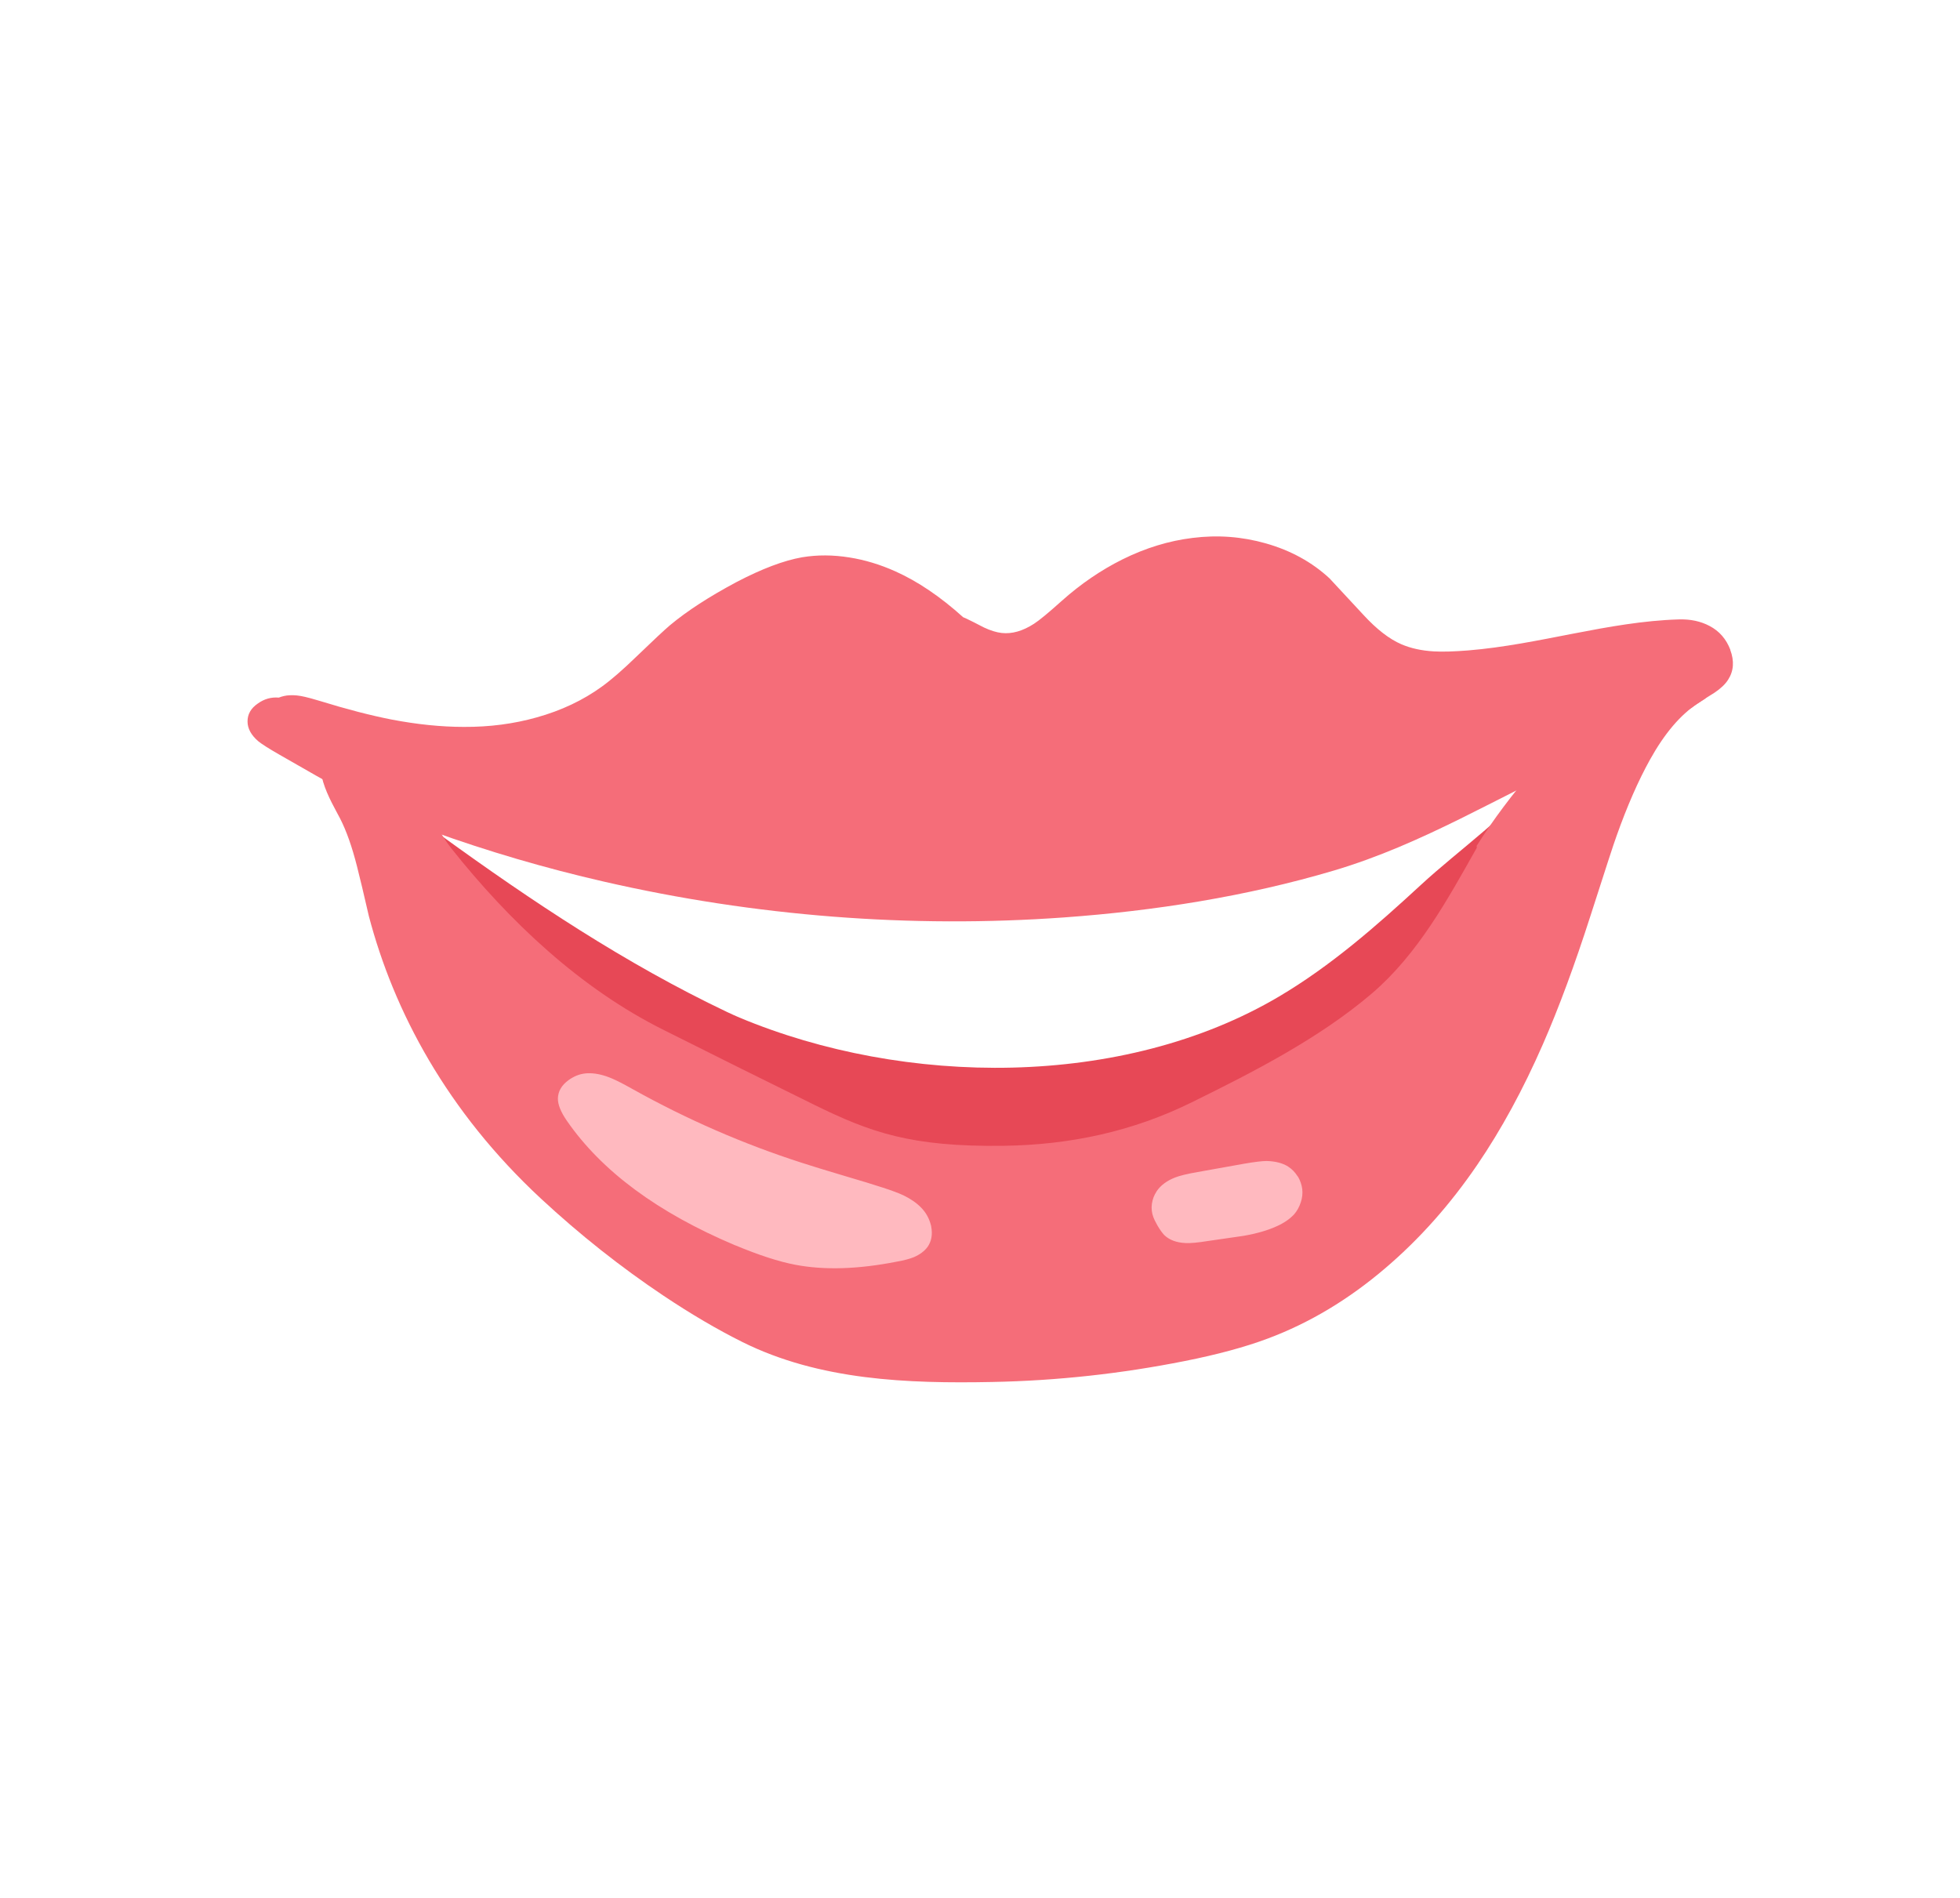 <svg fill="none" height="92" viewBox="0 0 95 92" width="95" xmlns="http://www.w3.org/2000/svg" xmlns:xlink="http://www.w3.org/1999/xlink"><filter id="a" color-interpolation-filters="sRGB" filterUnits="userSpaceOnUse" height="82.381" width="86.906" x="4.766" y="5.283"><feFlood flood-opacity="0" result="BackgroundImageFix"/><feColorMatrix in="SourceAlpha" result="hardAlpha" type="matrix" values="0 0 0 0 0 0 0 0 0 0 0 0 0 0 0 0 0 0 127 0"/><feOffset dx="2" dy="2"/><feComposite in2="hardAlpha" operator="out"/><feColorMatrix type="matrix" values="0 0 0 0 0 0 0 0 0 0 0 0 0 0 0 0 0 0 0.15 0"/><feBlend in2="BackgroundImageFix" mode="normal" result="effect1_dropShadow_4098_91959"/><feBlend in="SourceGraphic" in2="effect1_dropShadow_4098_91959" mode="normal" result="shape"/></filter><clipPath id="b"><path d="m12 26h72v41h-72z"/></clipPath><g filter="url(#a)"><path d="m89.636 44.523c-.22-4.474-1.006-8.713-2.36-12.715-1.448-4.33-3.505-8.134-6.171-11.414-3.382-4.176-7.772-7.561-13.171-10.156-5.265-2.516-10.974-4.026-16.77-4.63-8.48-.907-15.832.079-22.055 2.959-3.763 1.779-7.326 4.336-10.69 7.67-5.276 5.237-9.072 11.379-11.387 18.428-2.279 6.772-2.916 14.024-1.564 21.059.75 4.031 2.102 7.716 4.056 11.053 2.006 3.531 4.534 6.424 7.583 8.68 2.307 1.67 7.791 5.509 12.002 7.254 5.997 2.497 13.504 2.954 22.055 2.954 15.738-1.313 20.989-5.445 24.928-8.534 6.236-4.891 10.363-12.173 12.168-18.88 1.133-4.495 1.54-9.094 1.377-13.727z" fill="#fff"/></g><g clip-path="url(#b)"><path d="m77.075 37.268c.158-.943.634-2.408.024-3.254-.364-.506-1.058-.695-1.683-.624-1.055.118-2.075.768-3.051 1.153-7.101 2.791-14.798 3.706-22.392 3.694-5.342-.007-10.672-.432-15.994-.846-2.685-.208-5.373-.416-8.063-.565-1.379-.078-2.76-.139-4.14-.18-.948-.028-3.494-.548-3.786.806-.072.333.014.676.103 1.004.936 3.479 2.243 6.927 4.109 10.03 3.023 5.027 6.907 9.465 12.357 12.093 4.176 2.014 8.853 2.808 13.479 2.673 4.638-.135 9.434-1.063 13.718-2.845 2.257-.938 4.193-2.311 5.77-4.167 1.558-1.834 2.793-3.909 3.997-5.979 1.163-2 2.286-4.025 3.384-6.06 1.144-2.12 1.769-4.542 2.168-6.934z" fill="#e74856"/><path d="m73.845 35.983-21.004.409c-7.029.137-14.066.357-21.095.099-2.381-.087-14.523.484-12.163 2.571.582.513 1.185.99 1.807 1.442 4.38 3.176 8.934 6.211 13.841 8.544.203.097.409.189.615.277 7.989 3.342 18.572 3.46 26.149-1.023 2.52-1.491 4.724-3.425 6.862-5.398 1.895-1.749 4.289-3.387 5.849-5.433.467-.612-.168-1.501-.864-1.487z" fill="#fff"/><path d="m80.46 32.088c-.237.017-.455.061-.658.123-.936.293-1.548 1.028-2.319 1.775-2.204 2.134-4.286 4.434-5.921 7.029.002 0 .005 0 .007.005.026.028.01.073-.009.106-1.393 2.47-2.834 5.119-5.064 7.026-2.537 2.167-5.739 3.807-8.726 5.275-2.848 1.409-5.888 2.066-9.121 2.111-4.511.061-6.476-.659-9.193-1.992-2.36-1.16-4.782-2.366-7.271-3.614-4.059-2.018-7.493-5.27-10.298-8.796-.56-.704-.957-1.576-1.407-2.413-.318-.591-1.146-1.602-1.716-2.03-.931-.702-1.517-.848-2.597-.416-1.381.553-.069 2.642.316 3.394.309.603.582 1.378.821 2.323.136.529.328 1.333.574 2.408 1.211 4.613 3.779 9.456 8.336 13.691 1.886 1.751 3.87 3.323 5.955 4.717 1.333.891 2.604 1.635 3.808 2.236 3.745 1.865 8.015 2.021 12.122 1.94 3.128-.061 6.234-.399 9.319-1.014 1.584-.314 2.927-.678 4.033-1.092 2.022-.756 3.927-1.898 5.713-3.427 1.642-1.401 3.123-3.065 4.44-4.996 1.161-1.702 2.221-3.649 3.181-5.845.773-1.766 1.544-3.852 2.317-6.261.706-2.2 1.122-3.481 1.254-3.838.512-1.442 1.051-2.671 1.615-3.687.708-1.276 1.484-2.188 2.326-2.734.091-.061.211-.139.352-.229.062-.078.127-.154.189-.234 1.345-1.695-1.56-1.6-2.384-1.539z" fill="#f56d79"/><path d="m35.633 60.359c1.156.482 2.125.796 2.913.945 1.405.269 3.044.22 4.923-.151.347-.061.622-.135.826-.217.287-.125.507-.288.658-.489.194-.274.254-.6.184-.983-.002-.031-.01-.064-.022-.099-.081-.312-.234-.589-.464-.827-.218-.225-.503-.425-.859-.598-.227-.106-.56-.232-.996-.373-.412-.135-1.063-.336-1.958-.598-.864-.258-1.522-.459-1.974-.607-2.836-.912-5.569-2.103-8.199-3.571-.438-.246-.768-.416-.991-.51-.378-.163-.735-.251-1.063-.26-.314-.009-.601.061-.864.213-.067.035-.129.076-.189.121-.338.246-.51.543-.517.893-.002.295.141.655.438 1.082 1.685 2.437 4.401 4.448 8.152 6.031m26.803-3.817c-.273-.17-.622-.26-1.048-.269-.211 0-.57.043-1.075.13l-2.269.406c-.498.087-.862.175-1.089.265-.393.154-.687.371-.885.655-.002.002-.007.009-.01.021-.12.177-.194.376-.227.598-.031.225-.007.444.074.655.022.069.089.206.201.406.113.192.22.34.321.451.246.239.589.369 1.032.39.234.014.608-.021 1.122-.104.371-.054.931-.137 1.68-.243.641-.111 1.18-.265 1.611-.463.359-.158.641-.354.852-.581.144-.165.251-.359.321-.577.074-.215.098-.432.074-.65-.029-.21-.096-.406-.201-.589-.01-.009-.019-.021-.026-.031-.122-.194-.275-.35-.457-.468z" fill="#ffb9bf"/><path d="m83.871 31.501c-.201-.527-.536-.912-1.01-1.16-.431-.229-.931-.336-1.501-.317-3.41.104-6.768 1.224-10.2 1.503-.682.054-1.235.071-1.659.047-.601-.035-1.127-.151-1.58-.347-.582-.251-1.197-.726-1.843-1.43-1.067-1.151-1.613-1.739-1.637-1.763-.85-.787-1.879-1.352-3.085-1.695-1.156-.329-2.341-.418-3.554-.265-1.144.14-2.276.484-3.396 1.04-1.039.518-2.02 1.186-2.944 2.011-.639.574-1.087.945-1.343 1.109-.548.354-1.07.503-1.57.447-.254-.028-.541-.118-.864-.269-.366-.191-.641-.331-.833-.421-.06-.028-.115-.052-.168-.073-1.103-.995-2.199-1.737-3.291-2.226-.735-.329-1.474-.553-2.221-.671-.79-.128-1.556-.132-2.295-.009-.893.158-1.948.558-3.169 1.196-1.323.704-2.403 1.404-3.238 2.101-.273.232-.814.737-1.623 1.517-.66.64-1.216 1.123-1.663 1.446-.919.669-1.979 1.17-3.176 1.503-1.108.312-2.283.466-3.523.459-1.099 0-2.271-.12-3.518-.359-1.022-.201-2.168-.499-3.444-.893-.347-.104-.594-.172-.737-.203-.278-.066-.529-.092-.754-.078-.187.009-.359.05-.517.113-.369-.031-.708.064-1.017.286-.337.229-.503.522-.5.875.002.34.175.657.517.952.179.146.524.364 1.032.655 2.455 1.404 4.679 2.732 7.357 3.696 2.738.988 5.538 1.808 8.377 2.458 7.288 1.671 14.848 2.271 22.31 1.732 4.349-.314 8.824-1.014 13.06-2.271 4.373-1.3 7.991-3.604 12.084-5.448 1.149-.518 2.283-1.064 3.415-1.617.567-.277 1.187-.567 1.831-.818.105-.08.211-.156.316-.225.175-.118.443-.288.799-.51.301-.201.524-.411.663-.629.273-.423.309-.907.105-1.451z" fill="#f56d79"/></g></svg>